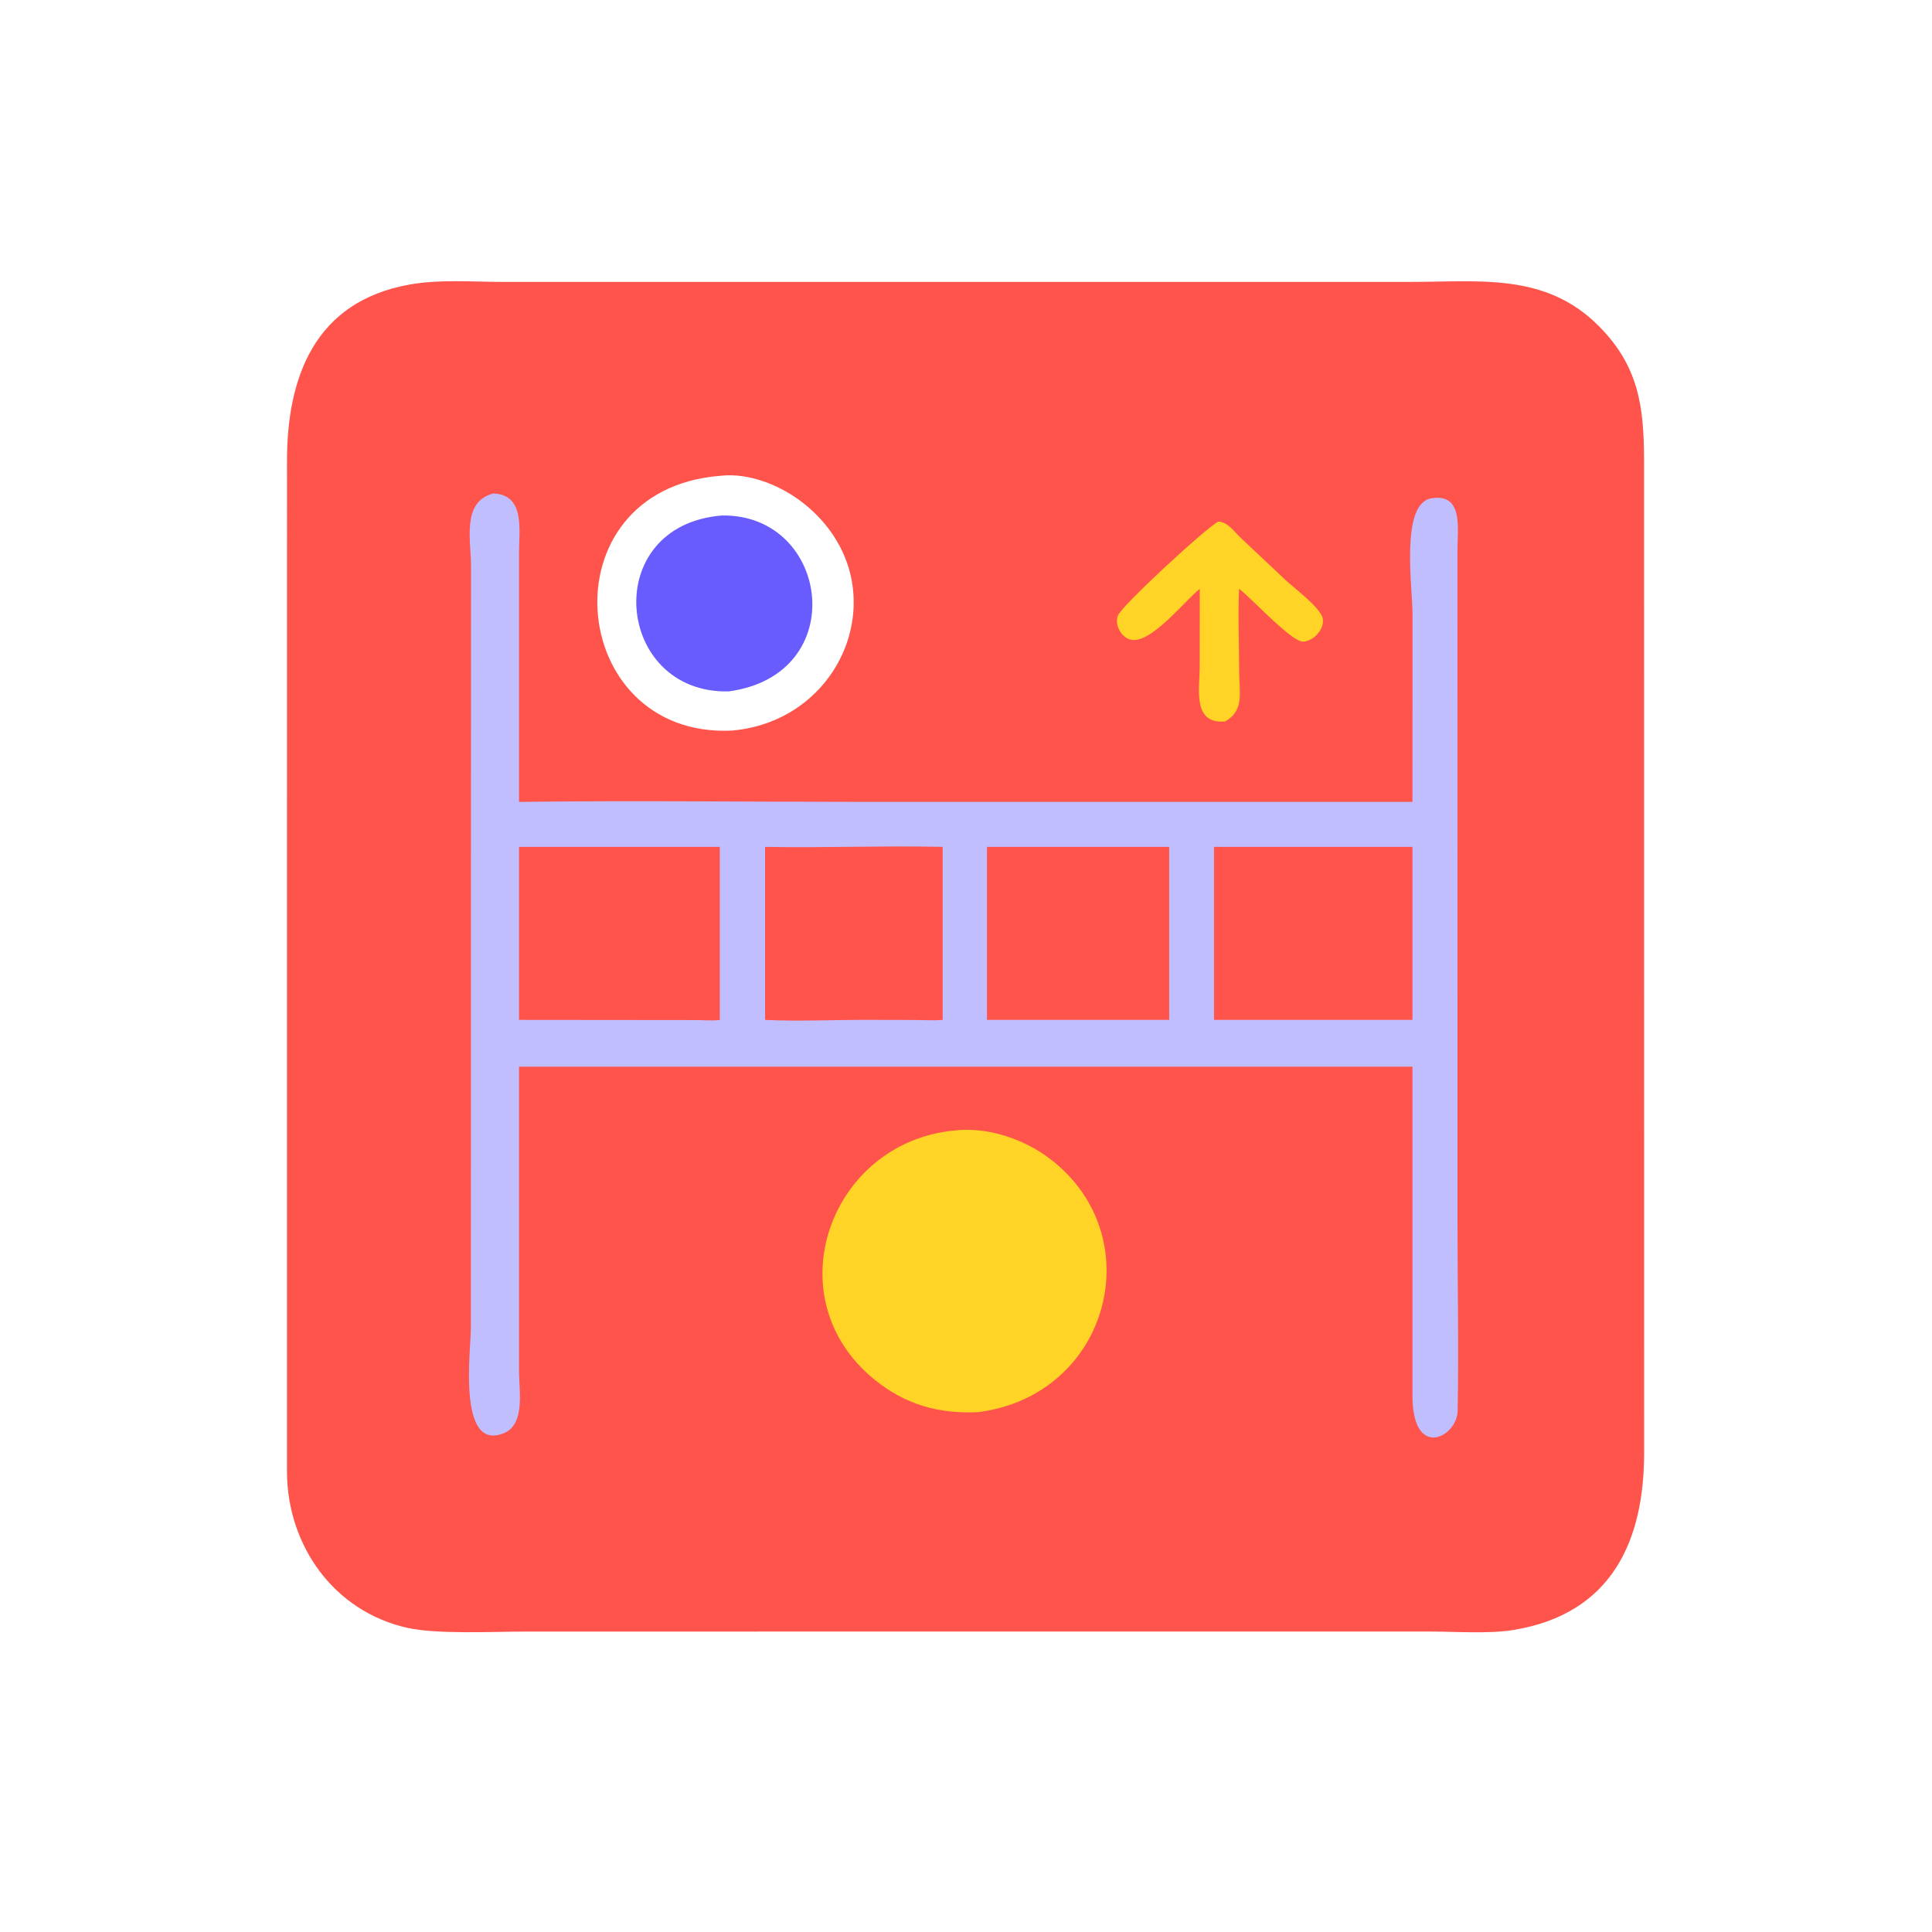 <svg xmlns="http://www.w3.org/2000/svg" width="1024" height="1024"><path fill="#FF544B" d="M645.726 149.422l102.038-.008c36.372 0 71.238-4.963 99.428 23.194 21.25 21.224 24.122 42.578 24.182 71.056l.044 526.262c.034 46.732-17.102 85.454-69.288 94.002-12.906 2.114-30.394.838-43.75.826l-376.868.008-103.072.008c-16.934 0-46.91 1.534-62.562-1.98-38.799-8.706-63.51-43.388-63.777-82.416l.01-535.98c-.003-44.386 14.59-84.608 65.031-93.585 15.952-2.838 33.444-1.396 49.634-1.38l378.95-.007zM381.512 252.206c-93.206 7.612-81.53 138.936 6.158 135.03 60.87-5.032 88.694-78.308 39.746-119.25-12.142-10.158-29.838-17.704-45.904-15.78z"/><path fill="#FFD426" d="M645.726 276.474c5.11.172 8.444 5.394 11.918 8.622l23.878 22.482c4.144 3.912 18.692 14.68 19.59 20.39.892 5.67-4.872 11.696-10.35 12.122-5.862.456-27.064-22.586-33.296-27.42l-.724-.556c-.664 14.654.032 29.608.05 44.292.014 10.33 2.882 20.28-7.5 25.978-17.49 1.554-13.436-17.544-13.424-28.888l.036-41.382c-7.87 6.12-26.126 29.682-36.75 26.898-5.004-1.312-8.466-7.864-6.654-12.724 1.956-5.246 47.22-46.99 53.226-49.814z"/><path fill="#695CFF" d="M382.766 273.218c57.146-.744 68.758 84.576 3.34 93.25-60.328 1.258-68.614-88.152-3.34-93.25z"/><path fill="#FFD426" d="M505.8 599.198c17.416-2.098 36.738 4.416 50.548 14.876 53.936 40.846 31.95 125.312-37.722 134.378-20.994 1.028-38.608-3.854-55.066-17.196-53.546-43.412-23.788-125.766 42.24-132.058z"/><path fill="#C0BEFE" d="M261.46 261.564c16.954.534 13.63 19.576 13.636 31.368l-.006 132.082c61.782-.772 123.676-.004 185.468-.004l288.084.004.022-99.868c.014-13.678-6.648-58.348 10.08-61.056 16.956-2.748 13.744 16.324 13.744 26.694l.014 357.35c.004 33.178.718 66.508.078 99.67-.262 13.688-23.24 25.97-23.938-6.68V565.356H275.09l.014 162.01c.02 9.816 3.386 27.656-8.15 32.294-24.66 9.914-17.382-44.31-17.38-55.566l.076-404.194c.024-13.296-5.096-33.992 11.81-38.336z"/><path fill="#FF544B" d="M405.506 448.86c31.356.59 62.784-.698 94.134 0v91.712c-4.666.388-9.456.064-14.138.042l-26.822-.056c-17.616-.028-35.604.844-53.174.014V448.86zm117.62 0h96.572v91.712h-96.572V448.86zm120.324 0h105.192v91.712H643.45V448.86zm-368.36 0h106.422v91.712c-3.766.508-7.82.138-11.622.09l-94.8-.09V448.86z"/></svg>